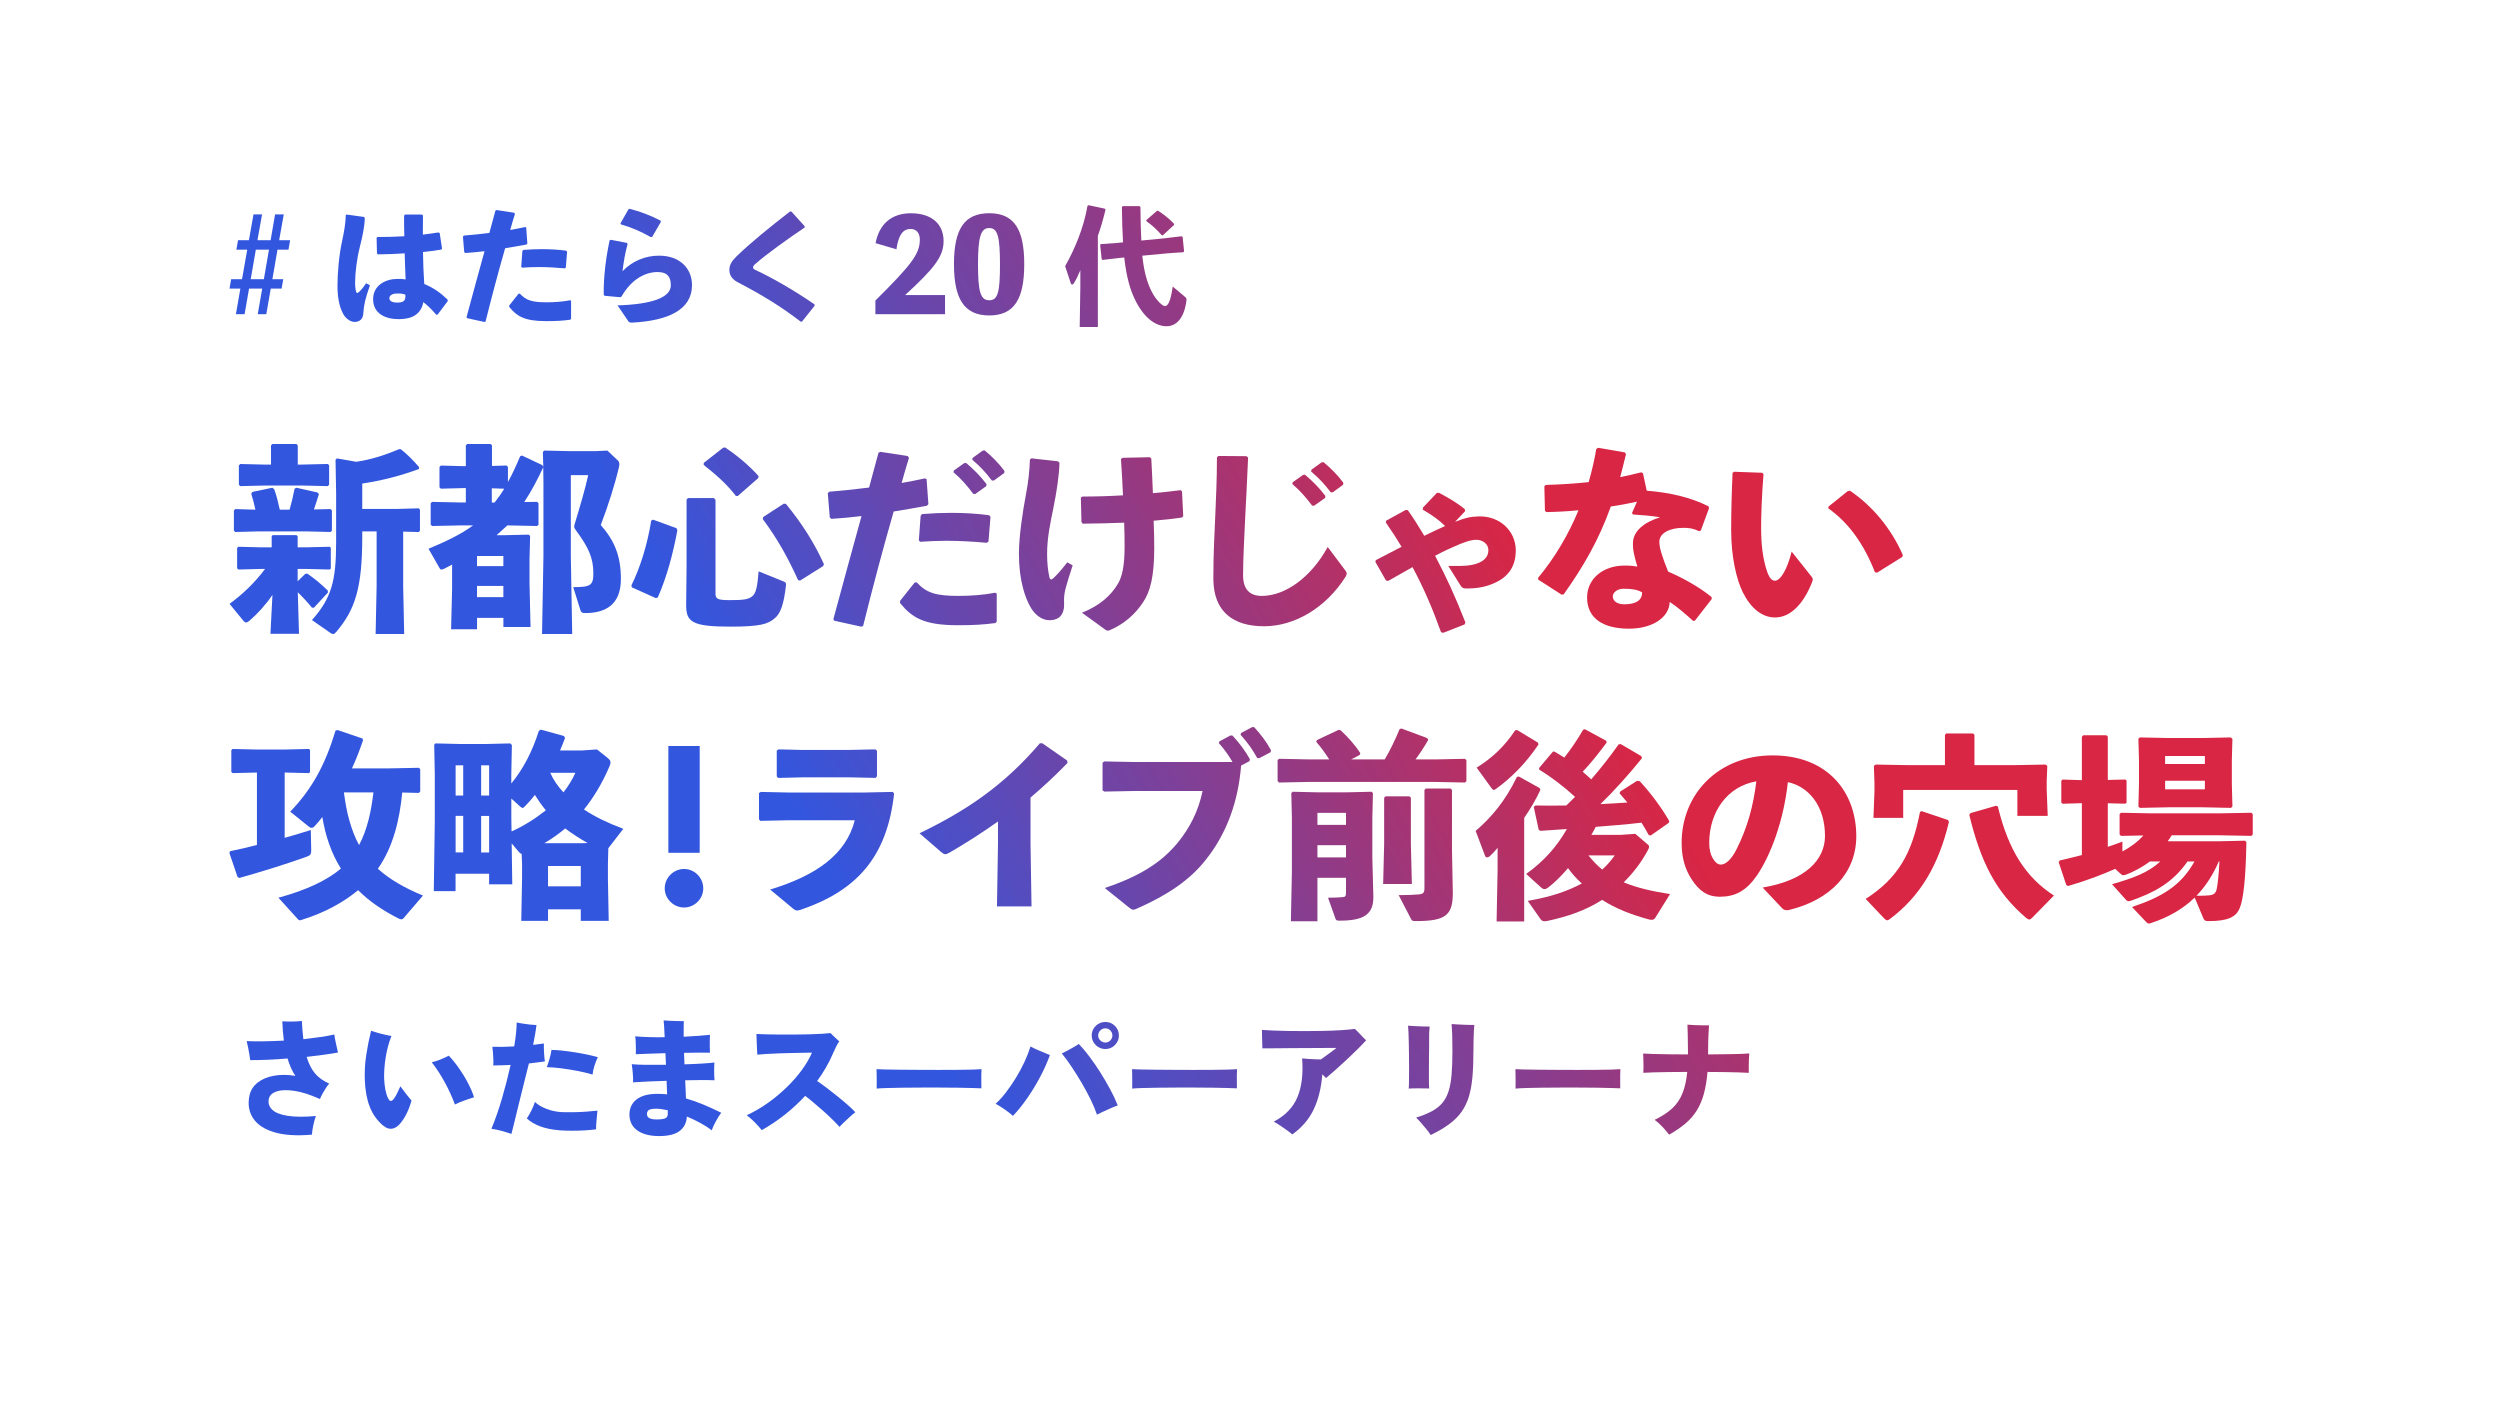 <?xml version="1.0" encoding="UTF-8"?><svg id="_レイヤー_2" xmlns="http://www.w3.org/2000/svg" xmlns:xlink="http://www.w3.org/1999/xlink" viewBox="0 0 722.14 407.74"><defs><style>.cls-1{fill:url(#_名称未設定グラデーション_5-33);}.cls-2{fill:url(#_名称未設定グラデーション_5-32);}.cls-3{fill:url(#_名称未設定グラデーション_5-31);}.cls-4{fill:url(#_名称未設定グラデーション_5-30);}.cls-5{fill:url(#_名称未設定グラデーション_5-15);}.cls-6{fill:url(#_名称未設定グラデーション_5-10);}.cls-7{fill:url(#_名称未設定グラデーション_5-13);}.cls-8{fill:url(#_名称未設定グラデーション_5-16);}.cls-9{fill:url(#_名称未設定グラデーション_5-18);}.cls-10{fill:url(#_名称未設定グラデーション_5-19);}.cls-11{fill:url(#_名称未設定グラデーション_5-14);}.cls-12{fill:url(#_名称未設定グラデーション_5-17);}.cls-13{fill:url(#_名称未設定グラデーション_5-24);}.cls-14{fill:url(#_名称未設定グラデーション_5-26);}.cls-15{fill:url(#_名称未設定グラデーション_5-27);}.cls-16{fill:url(#_名称未設定グラデーション_5-23);}.cls-17{fill:url(#_名称未設定グラデーション_5-25);}.cls-18{fill:url(#_名称未設定グラデーション_5-28);}.cls-19{fill:url(#_名称未設定グラデーション_5-11);}.cls-20{fill:url(#_名称未設定グラデーション_5-12);}.cls-21{fill:url(#_名称未設定グラデーション_5-29);}.cls-22{fill:url(#_名称未設定グラデーション_5-20);}.cls-23{fill:url(#_名称未設定グラデーション_5-21);}.cls-24{fill:url(#_名称未設定グラデーション_5-22);}.cls-25{fill:url(#_名称未設定グラデーション_5);}.cls-26{fill:#fff;}.cls-27{fill:url(#_名称未設定グラデーション_5-2);}.cls-28{fill:url(#_名称未設定グラデーション_5-8);}.cls-29{fill:url(#_名称未設定グラデーション_5-3);}.cls-30{fill:url(#_名称未設定グラデーション_5-5);}.cls-31{fill:url(#_名称未設定グラデーション_5-4);}.cls-32{fill:url(#_名称未設定グラデーション_5-6);}.cls-33{fill:url(#_名称未設定グラデーション_5-7);}.cls-34{fill:url(#_名称未設定グラデーション_5-9);}</style><linearGradient id="_名称未設定グラデーション_5" x1="176.46" y1="94.87" x2="391.52" y2="-28.54" gradientUnits="userSpaceOnUse"><stop offset="0" stop-color="#3356de"/><stop offset="1" stop-color="#d82644"/></linearGradient><linearGradient id="_名称未設定グラデーション_5-2" x1="276.95" y1="314.09" x2="520.15" y2="174.53" xlink:href="#_名称未設定グラデーション_5"/><linearGradient id="_名称未設定グラデーション_5-3" x1="276.95" y1="314.09" x2="520.15" y2="174.53" xlink:href="#_名称未設定グラデーション_5"/><linearGradient id="_名称未設定グラデーション_5-4" x1="276.95" y1="314.09" x2="520.15" y2="174.53" xlink:href="#_名称未設定グラデーション_5"/><linearGradient id="_名称未設定グラデーション_5-5" x1="276.95" y1="314.09" x2="520.15" y2="174.53" xlink:href="#_名称未設定グラデーション_5"/><linearGradient id="_名称未設定グラデーション_5-6" x1="276.95" y1="314.09" x2="520.15" y2="174.53" xlink:href="#_名称未設定グラデーション_5"/><linearGradient id="_名称未設定グラデーション_5-7" x1="276.95" y1="314.09" x2="520.15" y2="174.53" xlink:href="#_名称未設定グラデーション_5"/><linearGradient id="_名称未設定グラデーション_5-8" x1="276.95" y1="314.09" x2="520.15" y2="174.53" xlink:href="#_名称未設定グラデーション_5"/><linearGradient id="_名称未設定グラデーション_5-9" x1="276.95" y1="314.09" x2="520.15" y2="174.53" xlink:href="#_名称未設定グラデーション_5"/><linearGradient id="_名称未設定グラデーション_5-10" x1="276.95" y1="314.09" x2="520.15" y2="174.53" xlink:href="#_名称未設定グラデーション_5"/><linearGradient id="_名称未設定グラデーション_5-11" x1="276.95" y1="314.09" x2="520.15" y2="174.53" xlink:href="#_名称未設定グラデーション_5"/><linearGradient id="_名称未設定グラデーション_5-12" x1="276.95" y1="314.09" x2="520.15" y2="174.53" xlink:href="#_名称未設定グラデーション_5"/><linearGradient id="_名称未設定グラデーション_5-13" x1="276.95" y1="314.09" x2="520.15" y2="174.53" xlink:href="#_名称未設定グラデーション_5"/><linearGradient id="_名称未設定グラデーション_5-14" x1="246.82" y1="262.49" x2="436.75" y2="153.5" xlink:href="#_名称未設定グラデーション_5"/><linearGradient id="_名称未設定グラデーション_5-15" x1="246.82" y1="262.49" x2="436.75" y2="153.5" xlink:href="#_名称未設定グラデーション_5"/><linearGradient id="_名称未設定グラデーション_5-16" x1="246.82" y1="262.49" x2="436.75" y2="153.5" xlink:href="#_名称未設定グラデーション_5"/><linearGradient id="_名称未設定グラデーション_5-17" x1="246.82" y1="262.49" x2="436.75" y2="153.5" xlink:href="#_名称未設定グラデーション_5"/><linearGradient id="_名称未設定グラデーション_5-18" x1="246.82" y1="262.49" x2="436.75" y2="153.5" xlink:href="#_名称未設定グラデーション_5"/><linearGradient id="_名称未設定グラデーション_5-19" x1="246.82" y1="262.49" x2="436.75" y2="153.5" xlink:href="#_名称未設定グラデーション_5"/><linearGradient id="_名称未設定グラデーション_5-20" x1="246.82" y1="262.49" x2="436.75" y2="153.5" xlink:href="#_名称未設定グラデーション_5"/><linearGradient id="_名称未設定グラデーション_5-21" x1="246.82" y1="262.49" x2="436.75" y2="153.5" xlink:href="#_名称未設定グラデーション_5"/><linearGradient id="_名称未設定グラデーション_5-22" x1="246.82" y1="262.49" x2="436.75" y2="153.5" xlink:href="#_名称未設定グラデーション_5"/><linearGradient id="_名称未設定グラデーション_5-23" x1="246.82" y1="262.49" x2="436.75" y2="153.5" xlink:href="#_名称未設定グラデーション_5"/><linearGradient id="_名称未設定グラデーション_5-24" x1="246.82" y1="262.49" x2="436.75" y2="153.5" xlink:href="#_名称未設定グラデーション_5"/><linearGradient id="_名称未設定グラデーション_5-25" x1="246.82" y1="262.49" x2="436.75" y2="153.5" xlink:href="#_名称未設定グラデーション_5"/><linearGradient id="_名称未設定グラデーション_5-26" x1="246.82" y1="262.49" x2="436.75" y2="153.5" xlink:href="#_名称未設定グラデーション_5"/><linearGradient id="_名称未設定グラデーション_5-27" x1="246.82" y1="262.49" x2="436.75" y2="153.5" xlink:href="#_名称未設定グラデーション_5"/><linearGradient id="_名称未設定グラデーション_5-28" x1="246.82" y1="262.49" x2="436.75" y2="153.5" xlink:href="#_名称未設定グラデーション_5"/><linearGradient id="_名称未設定グラデーション_5-29" x1="246.82" y1="262.49" x2="436.75" y2="153.5" xlink:href="#_名称未設定グラデーション_5"/><linearGradient id="_名称未設定グラデーション_5-30" x1="246.82" y1="262.49" x2="436.75" y2="153.5" xlink:href="#_名称未設定グラデーション_5"/><linearGradient id="_名称未設定グラデーション_5-31" x1="246.82" y1="262.49" x2="436.75" y2="153.5" xlink:href="#_名称未設定グラデーション_5"/><linearGradient id="_名称未設定グラデーション_5-32" x1="246.82" y1="262.49" x2="436.75" y2="153.5" xlink:href="#_名称未設定グラデーション_5"/><linearGradient id="_名称未設定グラデーション_5-33" x1="246.82" y1="262.49" x2="436.75" y2="153.5" xlink:href="#_名称未設定グラデーション_5"/></defs><g id="_レイヤー_4"><rect class="cls-26" width="722.14" height="407.74"/><path class="cls-25" d="M81.35,83.37h-3.14l-1.29,7.38h-2.47l1.29-7.38h-3.8l-1.29,7.38h-2.51l1.29-7.38h-3.14l.48-2.73h3.14l1.51-8.53h-3.14l.48-2.73h3.14l1.33-7.46h2.47l-1.33,7.46h3.8l1.29-7.46h2.51l-1.33,7.46h3.17l-.48,2.73h-3.17l-1.48,8.53h3.14l-.48,2.73ZM72.42,80.64h3.8l1.48-8.53h-3.8l-1.48,8.53Z"/><path class="cls-25" d="M100.14,61.97l5.02.7.22.33c-.07,2.18-.48,4.5-1.44,8.34-.85,3.32-1.37,7.49-1.37,10.41,0,.74.04,1.48.22,2.29.18.74.41.81,1.11.11.74-.74,1.29-1.48,1.85-2.33l1.11.59c-1.44,4.1-1.73,5.61-1.92,8.12-.07,1.62-1.07,2.44-2.44,2.47-1.18,0-2.25-.78-2.92-1.62-1.18-1.62-2.1-4.54-2.1-8.75,0-3.58.41-8.78,1.33-12.96.59-2.73,1.03-5.28,1.07-7.53l.26-.18ZM126.01,90.9c-1.29-1.51-2.58-2.77-3.73-3.62-.66,3.47-3.21,4.91-7.12,4.91s-7.38-1.66-7.38-5.76,3.69-5.87,7.05-5.87c1.07-.04,1.44.04,2.33.15-.11-2.33-.18-4.8-.26-7.53-2.55.18-5.24.26-7.75.3l-.26-.3-.11-4.5.26-.22c2.69,0,5.24-.07,7.75-.22-.07-1.85-.07-3.88-.07-5.94l.29-.33h4.87l.3.3c0,1.88-.04,3.73-.04,5.5,1.51-.18,3.06-.41,4.5-.63l.37.18.67,4.47-.22.3c-1.51.26-3.32.52-5.28.7.04,3.32.18,6.46.37,9.23,2.92,1.22,4.98,2.81,6.79,4.58l-.04.41-2.88,3.84-.41.07ZM114.72,84.78c-1.48,0-2.25.59-2.25,1.37,0,.63.55,1.25,2.33,1.25,1.99,0,2.4-.7,2.29-2.29-.67-.22-1.22-.37-2.36-.33Z"/><path class="cls-25" d="M134.76,91.61c1.88-7.01,3.54-12.99,5.2-19.05-1.88.22-3.73.41-5.57.52l-.3-.26-.37-4.47.26-.3c2.73-.22,5.13-.48,7.38-.78.55-2.07,1.14-4.24,1.74-6.42l.33-.18,5.06.78.26.33c-.48,1.51-.96,3.17-1.37,4.65,1.48-.26,2.95-.55,4.32-.85l.3.15.33,4.61-.26.3c-1.99.37-4.1.74-6.16,1.07-1.96,6.83-3.76,13.58-5.65,21.15l-.33.15-5.02-1.11-.15-.3ZM147.09,88.25l2.69-3.4.37-.04c1.85,1.99,3.58,2.51,7.79,2.51,2.25,0,4.69-.18,6.72-.59l.3.15v5.17l-.22.3c-2.29.3-3.95.41-6.98.41-6.46,0-8.53-1.51-10.67-4.1v-.41ZM150.56,77.06l.33-4.54.26-.33c1.85-.15,3.65-.22,5.39-.22,2.51,0,4.91.15,7.01.44l.26.3-.37,4.58-.33.22c-2.51-.22-4.95-.37-7.57-.37-1.51,0-3.06.07-4.72.18l-.26-.26Z"/><path class="cls-25" d="M176.46,69.27l4.61.89.22.33c-.74,2.69-1.14,5.09-1.48,7.86,2.8-2.92,6.53-4.5,10.56-4.5,6.16,0,9.52,3.84,9.52,8.49,0,7.2-6.98,10.3-17.27,10.85-.66,0-.89-.04-1.18-.48l-3.06-4.5c9.89-.3,15.39-2.25,15.39-5.79,0-2.21-.78-3.84-3.84-3.84-3.32,0-7.42,1.85-10.41,7.09l-.37.18-4.5-.41-.26-.33c-.07-5.09.59-10.41,1.7-15.69l.37-.15ZM179.23,64.51l2.29-4.02.37-.18c2.88.78,5.61,1.7,8.93,3.43l.07.37-2.51,4.32-.37.07c-2.99-1.66-5.46-2.77-8.67-3.69l-.11-.3Z"/><path class="cls-25" d="M231.31,92.93c-5.68-4.36-11.11-7.71-18.16-11.37-1.51-.78-2.47-1.92-2.47-3.62,0-1.51.81-2.66,2.07-3.88,4.21-4.1,9.78-8.56,15.43-12.96h.41l3.84,4.24v.37c-5.2,3.54-10.78,7.49-14.36,10.63-.37.3-.59.7-.55.96.04.26.29.52.63.66,4.76,2.18,11.44,6.02,17.13,9.97l.04.37-3.65,4.58-.33.04Z"/><path class="cls-25" d="M272.98,85.22v5.54h-20.12v-3.95c10.3-10.22,12.84-13.44,12.84-17.57,0-1.81-.89-3.1-2.66-3.1-2.29,0-3.51,1.77-4.1,5.87l-6.02-1.77c1.03-5.57,4.65-8.64,10.19-8.64,5.91,0,9.45,3.03,9.45,8.05,0,4.47-2.77,7.94-11.11,15.58h11.52Z"/><path class="cls-25" d="M295.86,76.32c0,10.08-2.92,14.8-10.11,14.8s-10.19-4.72-10.19-14.8,2.95-14.73,10.19-14.73,10.11,4.72,10.11,14.73ZM288.85,76.32c0-8.05-.7-10.45-3.1-10.45s-3.25,2.4-3.25,10.45.74,10.41,3.25,10.41,3.1-2.33,3.1-10.41Z"/><path class="cls-25" d="M317.12,94.45h-5.24l.18-11.41v-4.98c-.7,1.66-1.18,2.66-1.88,3.77-.15.26-.33.37-.48.37-.18,0-.33-.15-.41-.41l-1.62-4.91c2.8-4.98,5.32-10.93,6.46-17.42l.33-.18,4.69,1,.18.33c-.7,2.84-1.4,5.28-2.21,7.53v26.32ZM336.97,68.76l4.39-.52.26.26.41,4.1-.22.26-4.39.3-7.46.7c.48,4.5,1.33,7.71,2.81,10.56,1.18,2.25,2.99,3.99,3.69,3.99.81,0,1.62-.92,2.29-5.65l3.54,2.99c.37.3.48.52.44.96-.7,5.65-3.25,7.53-5.76,7.53-2.66,0-6.02-1.73-8.82-7.09-1.7-3.29-2.77-7.12-3.4-12.77l-1.62.15-4.61.55-.29-.22-.44-4.13.22-.22,4.65-.33,1.74-.18c-.18-2.92-.29-6.27-.33-10.15l.22-.3h4.87l.26.26c.04,3.73.11,6.9.26,9.67l7.31-.7ZM335.87,67.98l-.3-.04c-1.37-1.59-2.8-2.92-4.39-4.02l-.07-.33,3.06-2.66.33-.07c1.55.96,3.32,2.4,4.58,3.73l.07.37-3.29,3.03Z"/><path class="cls-27" d="M90.1,327.75c-4.45.39-8.11.15-10.96-.72-2.85-.87-4.88-2.23-6.07-4.08s-1.53-4.01-1.01-6.5c.34-1.53,1.14-2.77,2.38-3.75,1.24-.97,2.81-1.63,4.69-1.97,1.88-.34,3.94-.33,6.18.04-.47-.71-.89-1.49-1.27-2.34-.38-.85-.71-1.74-.98-2.68-1.97.17-3.89.3-5.76.37s-3.54.11-5.02.11c-.05-.42-.13-.95-.24-1.61-.11-.65-.23-1.33-.37-2.03-.14-.7-.28-1.32-.42-1.86,1.45.07,3.11.09,4.96.06,1.86-.04,3.78-.1,5.78-.2-.22-1.77-.37-3.63-.44-5.57.94.05,1.92.07,2.95.06,1.03-.01,1.93-.07,2.69-.17.1,1.92.25,3.68.44,5.28,1.72-.2,3.35-.41,4.89-.63,1.54-.22,2.88-.47,4.04-.74.12.84.29,1.72.5,2.66.21.94.4,1.78.57,2.55-1.21.22-2.59.44-4.15.65-1.56.21-3.19.41-4.89.61.57,1.94,1.36,3.52,2.38,4.74,1.02,1.22,2.39,2.21,4.12,2.97-.32.37-.65.82-1,1.35-.34.53-.66,1.07-.96,1.62-.3.55-.53,1.05-.7,1.49-2.78-1.25-5.25-2.04-7.4-2.36-2.15-.32-3.88-.26-5.17.18s-2.04,1.19-2.23,2.25c-.2,1.18.14,2.19,1.02,3.03.87.84,2.35,1.42,4.43,1.75,2.08.33,4.8.35,8.17.06-.32.86-.58,1.81-.79,2.86-.21,1.05-.33,1.89-.35,2.53Z"/><path class="cls-29" d="M110.69,325.17c-1.77-1.53-3.07-3.35-3.89-5.48-.83-2.13-1.3-4.67-1.42-7.62-.1-2.44.04-4.87.41-7.31.37-2.44.84-4.77,1.4-7.01.89.3,1.84.58,2.86.85,1.02.27,2.02.49,3.01.66-.76,1.97-1.32,4.04-1.66,6.2-.34,2.17-.49,4.2-.44,6.09.05,1.16.17,2.22.35,3.19.18.97.44,1.79.76,2.45.27.54.54.82.79.83.26.01.55-.18.87-.57.27-.34.58-.87.94-1.57.36-.7.68-1.4.98-2.09.57.79,1.15,1.56,1.75,2.33.6.76,1.09,1.35,1.46,1.77-.34,1.28-.79,2.5-1.35,3.65-.55,1.16-1.21,2.18-1.97,3.06-.74.86-1.53,1.34-2.36,1.44-.84.1-1.66-.2-2.47-.89ZM131.4,319.04c-.76-2.09-1.73-4.21-2.9-6.37-1.17-2.15-2.43-4.09-3.78-5.81.91-.22,1.8-.52,2.68-.89.87-.37,1.62-.71,2.23-1.03.98,1.01,1.96,2.21,2.93,3.6.97,1.39,1.85,2.82,2.62,4.3.77,1.48,1.36,2.84,1.75,4.1-.69.22-1.53.5-2.53.85-1,.34-2,.76-3.01,1.25Z"/><path class="cls-31" d="M147.71,327.53c-.94-.32-1.92-.62-2.95-.9-1.03-.28-1.97-.47-2.81-.57,1.08-2.61,2.09-5.51,3.03-8.69.93-3.19,1.77-6.44,2.51-9.76-.91.05-1.79.09-2.64.11-.85.02-1.64.04-2.38.04.05-.44.06-1,.04-1.68-.02-.68-.06-1.35-.11-2.03-.05-.68-.11-1.24-.18-1.68,1.8.07,3.9.04,6.31-.11.25-1.4.42-2.7.54-3.89.11-1.19.17-2.2.17-3.01.47.1,1.04.2,1.72.31.68.11,1.37.2,2.08.28.71.07,1.35.12,1.92.15-.1.86-.23,1.78-.41,2.77-.17.98-.36,1.97-.55,2.95.59-.07,1.16-.15,1.7-.22.54-.07,1.01-.14,1.4-.18-.03.76,0,1.65.05,2.66.06,1.01.14,1.85.24,2.51-.62.1-1.32.2-2.12.3-.8.1-1.63.2-2.49.3-.34,1.33-.71,2.77-1.09,4.32-.38,1.55-.77,3.11-1.16,4.69-.39,1.57-.77,3.09-1.13,4.56-.36,1.46-.68,2.79-.96,3.97-.28,1.18-.52,2.13-.72,2.84ZM161.74,326.5c-2.21-.17-4.11-.55-5.68-1.14-1.58-.59-2.87-1.35-3.88-2.29.44-.66.89-1.43,1.33-2.31.44-.87.77-1.69,1-2.45.79.76,1.87,1.42,3.25,1.96,1.38.54,2.8.86,4.28.96,1.11.05,2.31.06,3.62.04,1.3-.02,2.56-.08,3.78-.17,1.22-.09,2.27-.18,3.16-.28,0,.05-.01.12-.04.22-.07.81-.16,1.73-.26,2.75-.1,1.02-.14,1.83-.11,2.42-.91.12-1.96.22-3.16.3-1.19.07-2.42.11-3.67.11s-2.46-.04-3.62-.11ZM171.19,310.4c-1.3-.39-2.76-.74-4.36-1.05-1.6-.31-3.18-.56-4.74-.76-1.56-.2-2.95-.31-4.15-.33.27-.71.54-1.54.81-2.47.27-.93.46-1.77.55-2.51.94,0,1.99.07,3.17.2,1.18.14,2.4.3,3.65.5,1.25.2,2.45.42,3.6.66,1.14.25,2.13.49,2.97.74-.37.76-.7,1.59-.98,2.47-.28.89-.46,1.73-.54,2.55Z"/><path class="cls-30" d="M190.38,328.16c-2.66,0-4.75-.54-6.27-1.62-1.53-1.08-2.29-2.62-2.29-4.61,0-1.82.68-3.27,2.05-4.35,1.37-1.08,3.39-1.62,6.07-1.62.47,0,.93.01,1.38.04.46.02.92.06,1.38.11l-.15-3.91c-1.85.05-3.62.12-5.31.2-1.7.09-3.16.17-4.39.24.05-.71.03-1.57-.06-2.58-.09-1.01-.19-1.89-.31-2.66.93.1,2.29.16,4.08.18,1.78.02,3.72.02,5.81,0l-.15-3.36c-1.67.05-3.27.1-4.78.15-1.51.05-2.77.1-3.78.15.02-.49.03-1.06.02-1.72-.01-.65-.03-1.3-.06-1.94-.03-.64-.07-1.14-.15-1.51,1.03.1,2.3.17,3.8.22,1.5.05,3.08.06,4.72.04-.05-1.23-.1-2.27-.15-3.12-.05-.85-.1-1.43-.15-1.75.52.05,1.13.09,1.84.13.71.04,1.43.06,2.14.07.71.01,1.33.02,1.85.02-.02.47-.04,1.08-.04,1.85v2.66c1.53-.07,2.95-.16,4.26-.26,1.32-.1,2.43-.2,3.34-.3-.03.44-.04.99-.06,1.64-.01.65-.01,1.3,0,1.94.01.64.03,1.17.06,1.59-.86-.02-1.91-.03-3.16-.02-1.24.01-2.56.03-3.97.06h-.37c.02.54.05,1.09.07,1.64.02.55.05,1.11.07,1.68,1.82-.05,3.51-.12,5.06-.22,1.55-.1,2.74-.2,3.58-.3-.05.69-.07,1.54-.07,2.56s.04,1.88.11,2.57c-1.03-.05-2.29-.07-3.76-.07s-3.05.02-4.72.07c.05.96.09,1.88.13,2.75.04.87.07,1.7.09,2.49,1.65.47,3.32,1.06,5.02,1.77,1.7.71,3.42,1.5,5.17,2.36-.47.62-.97,1.42-1.51,2.4-.54.98-.96,1.88-1.25,2.69-.81-.66-1.85-1.35-3.12-2.05-1.27-.7-2.61-1.35-4.04-1.94-.1,1.77-.79,3.16-2.07,4.15-1.28,1-3.27,1.49-5.98,1.49ZM189.64,323.36c1.35,0,2.25-.14,2.68-.41.43-.27.62-.74.57-1.4v-.85c-.62-.12-1.2-.23-1.75-.31-.55-.09-1.08-.13-1.57-.13-1.13,0-1.86.14-2.2.41-.33.27-.5.65-.5,1.14,0,1.03.92,1.55,2.77,1.55Z"/><path class="cls-32" d="M220.01,326.42c-.54-.69-1.2-1.43-1.97-2.21-.78-.79-1.56-1.48-2.34-2.07,2.09-.96,4.12-2.13,6.07-3.52,1.96-1.39,3.77-2.9,5.44-4.52,1.67-1.62,3.14-3.29,4.39-5,1.25-1.71,2.24-3.39,2.95-5.04-.52,0-1.29.01-2.31.04-1.02.02-2.17.05-3.45.07-1.28.02-2.57.06-3.88.11-1.3.05-2.5.1-3.6.17-1.09.06-1.95.13-2.56.2-.03-.49-.06-1.1-.09-1.83-.04-.73-.07-1.46-.09-2.21-.03-.75-.05-1.4-.07-1.94.74.05,1.7.09,2.88.11,1.18.02,2.48.04,3.89.06,1.42.01,2.86.01,4.34,0,1.48-.01,2.89-.04,4.24-.07s2.56-.09,3.62-.15c1.06-.06,1.87-.13,2.44-.2.2.2.46.46.78.78.32.32.65.63.98.92.33.3.58.53.76.7-.37.47-.7,1.03-1,1.7-.3.66-.58,1.28-.85,1.85-.59,1.38-1.27,2.73-2.03,4.04-.76,1.32-1.6,2.6-2.51,3.86.79.52,1.69,1.16,2.71,1.94,1.02.78,2.06,1.59,3.12,2.44s2.05,1.68,2.97,2.49,1.67,1.53,2.23,2.14c-.37.27-.87.69-1.49,1.25-.63.57-1.23,1.13-1.81,1.68-.58.55-1,.99-1.27,1.31-.49-.57-1.15-1.25-1.97-2.07-.83-.81-1.72-1.65-2.69-2.51-.97-.86-1.92-1.68-2.84-2.45-.92-.78-1.73-1.42-2.42-1.94-1.8,1.94-3.75,3.75-5.87,5.43-2.12,1.67-4.34,3.16-6.68,4.47Z"/><path class="cls-33" d="M253.23,314.43c.02-.44.03-1.02.02-1.73-.01-.71-.02-1.43-.02-2.14s-.01-1.29-.04-1.73c.34.02,1.09.06,2.25.09,1.16.04,2.57.06,4.24.07,1.67.01,3.49.02,5.44.04,1.96.01,3.92.02,5.89.02s3.82,0,5.55-.02c1.73-.01,3.22-.04,4.45-.07,1.23-.04,2.07-.08,2.51-.13-.03.39-.04.95-.06,1.68-.01.73-.01,1.45,0,2.16.01.71.02,1.28.02,1.7-.57-.02-1.44-.06-2.62-.09-1.18-.04-2.57-.07-4.17-.09-1.6-.02-3.31-.04-5.13-.04h-5.5c-1.84,0-3.61.01-5.3.04-1.69.02-3.18.06-4.48.09-1.3.04-2.33.09-3.06.17Z"/><path class="cls-28" d="M292.61,322.33c-.67-.59-1.47-1.22-2.42-1.88s-1.81-1.21-2.6-1.62c1.03-.93,2.05-2.05,3.04-3.36,1-1.3,1.95-2.7,2.86-4.19.91-1.49,1.72-3,2.44-4.54.71-1.54,1.29-3.02,1.73-4.45.79.42,1.73.86,2.82,1.31,1.09.46,2.02.84,2.79,1.16-.74,2.07-1.67,4.16-2.79,6.27-1.12,2.12-2.35,4.15-3.69,6.09-1.34,1.94-2.74,3.68-4.19,5.2ZM316.86,321.96c-.47-1.4-1.1-2.9-1.88-4.48-.79-1.59-1.66-3.19-2.6-4.8-.95-1.61-1.91-3.14-2.88-4.59-.97-1.45-1.9-2.72-2.79-3.8.54-.25,1.12-.54,1.73-.87.61-.33,1.21-.66,1.79-1,.58-.33,1.04-.62,1.38-.87.96.98,1.97,2.18,3.04,3.6,1.07,1.42,2.12,2.94,3.16,4.58,1.03,1.64,1.99,3.28,2.88,4.93.89,1.65,1.61,3.2,2.18,4.65-.52.17-1.16.42-1.92.76-.76.33-1.51.67-2.25,1.01-.74.34-1.35.64-1.84.89ZM319.29,303.02c-1.08,0-2.01-.39-2.79-1.16-.78-.78-1.16-1.69-1.16-2.75s.39-2.01,1.16-2.77c.77-.76,1.7-1.14,2.79-1.14s2,.38,2.77,1.14c.76.76,1.14,1.69,1.14,2.77s-.38,1.97-1.14,2.75c-.76.77-1.69,1.16-2.77,1.16ZM319.29,301.14c.57,0,1.05-.2,1.44-.61s.59-.88.59-1.42-.2-1.05-.59-1.46-.87-.61-1.44-.61-1.05.2-1.46.61c-.41.41-.61.89-.61,1.46s.2,1.01.61,1.42c.41.41.89.61,1.46.61Z"/><path class="cls-34" d="M327.04,314.43c.02-.44.03-1.02.02-1.73-.01-.71-.02-1.43-.02-2.14s-.01-1.29-.04-1.73c.34.02,1.09.06,2.25.09,1.16.04,2.57.06,4.24.07,1.67.01,3.49.02,5.44.04,1.96.01,3.92.02,5.89.02s3.82,0,5.55-.02c1.73-.01,3.22-.04,4.45-.07,1.23-.04,2.07-.08,2.51-.13-.03.39-.04.95-.06,1.68-.01.73-.01,1.45,0,2.16.01.71.02,1.28.02,1.7-.57-.02-1.44-.06-2.62-.09-1.18-.04-2.57-.07-4.17-.09-1.6-.02-3.31-.04-5.13-.04h-5.5c-1.84,0-3.61.01-5.3.04-1.69.02-3.18.06-4.48.09-1.3.04-2.33.09-3.06.17Z"/><path class="cls-6" d="M373.25,327.68c-.27-.27-.72-.63-1.35-1.09-.63-.46-1.3-.92-2.01-1.4s-1.37-.88-1.96-1.2c3.3-1.72,5.57-4.07,6.83-7.05,1.25-2.98,1.71-6.72,1.37-11.22.42.05.96.1,1.62.15.66.05,1.35.09,2.05.11.7.02,1.29.04,1.75.04.61-.44,1.23-.89,1.84-1.33s1.16-.84,1.64-1.2c.48-.36.82-.62,1.02-.79h-1.42c-.8,0-1.81,0-3.03.02-1.22.01-2.54.02-3.97.02s-2.86,0-4.3.02c-1.44.01-2.77.02-4,.04-1.23.01-2.26.02-3.1.02h-1.59c0-.42-.01-.95-.04-1.61-.03-.65-.04-1.32-.06-1.99-.01-.68-.02-1.25-.02-1.72.76.05,1.78.1,3.06.17,1.28.06,2.73.1,4.36.13,1.62.02,3.33.04,5.11.04s3.55-.02,5.3-.06c1.75-.04,3.4-.1,4.95-.2,1.55-.1,2.9-.22,4.06-.37.49.44,1.02.98,1.59,1.61.57.63,1.12,1.19,1.66,1.68-.59.66-1.37,1.48-2.34,2.44-.97.96-2.02,1.97-3.14,3.03-1.12,1.06-2.22,2.06-3.3,3.01-1.08.95-2.02,1.75-2.8,2.42l-1.07-1.07c-.3,3.84-1.11,7.19-2.46,10.06-1.34,2.87-3.43,5.31-6.26,7.33Z"/><path class="cls-19" d="M406.91,314.46c.05-.52.08-1.27.09-2.25.01-.98.02-2.09.02-3.32s0-2.5-.02-3.82c-.01-1.32-.03-2.57-.06-3.76-.02-1.19-.05-2.23-.09-3.12s-.08-1.53-.13-1.92c.49.05,1.14.09,1.94.13.8.04,1.6.07,2.4.09.8.02,1.43.04,1.9.04-.07.64-.12,1.22-.13,1.73-.01.52-.02,1.11-.02,1.77v2.44c-.02.81-.04,1.79-.04,2.93s0,2.32-.02,3.52c-.01,1.21-.01,2.3,0,3.28.01.98.04,1.72.09,2.21-.84-.02-1.83-.04-2.97-.04s-2.13.02-2.97.07ZM413.26,327.86c-.27-.44-.65-.97-1.13-1.57-.48-.6-.99-1.21-1.53-1.83-.54-.61-1.06-1.16-1.55-1.62,1.77-.57,3.27-1.17,4.5-1.83,1.23-.65,2.24-1.44,3.03-2.36.79-.92,1.4-2.05,1.83-3.38s.73-2.95.89-4.85c.16-1.91.24-4.19.24-6.85,0-1.89-.03-3.51-.07-4.83-.05-1.33-.11-2.3-.18-2.92.2,0,.42,0,.67.02.25.01.49.03.74.06.89.05,1.83.09,2.84.13s1.78.04,2.33.02c-.05.37-.09.95-.13,1.73-.04.79-.07,1.69-.09,2.69-.03,1.01-.04,2.04-.04,3.1,0,2.8-.09,5.28-.28,7.42s-.52,4.04-1.01,5.68c-.49,1.65-1.19,3.12-2.1,4.43-.91,1.3-2.1,2.5-3.56,3.58-1.46,1.08-3.25,2.14-5.37,3.17Z"/><path class="cls-20" d="M437.77,314.43c.02-.44.03-1.02.02-1.73-.01-.71-.02-1.43-.02-2.14s-.01-1.29-.04-1.73c.34.02,1.09.06,2.25.09,1.16.04,2.57.06,4.24.07,1.67.01,3.49.02,5.44.04,1.96.01,3.92.02,5.89.02s3.82,0,5.55-.02c1.73-.01,3.22-.04,4.45-.07,1.23-.04,2.07-.08,2.51-.13-.03.39-.04.95-.06,1.68-.01.73-.01,1.45,0,2.16.01.71.02,1.28.02,1.7-.57-.02-1.44-.06-2.62-.09-1.18-.04-2.57-.07-4.17-.09-1.6-.02-3.31-.04-5.13-.04h-5.5c-1.84,0-3.61.01-5.3.04-1.69.02-3.18.06-4.48.09-1.3.04-2.33.09-3.06.17Z"/><path class="cls-7" d="M482.13,327.75c-.54-.71-1.18-1.46-1.9-2.23-.73-.78-1.48-1.46-2.27-2.05,2.09-1.01,3.78-2.12,5.08-3.32,1.29-1.21,2.28-2.65,2.95-4.34.68-1.69,1.14-3.75,1.38-6.18-1.87,0-3.65.01-5.35.04-1.7.02-3.19.06-4.47.09-1.28.04-2.24.08-2.88.13.05-.64.07-1.38.06-2.21-.01-.84-.03-1.62-.06-2.36,0-.17,0-.34-.02-.52-.01-.17-.02-.33-.02-.48.66.05,1.65.09,2.95.13,1.3.04,2.82.07,4.56.09,1.73.02,3.55.04,5.44.04v-1.07c0-1.6-.02-3.1-.06-4.5-.04-1.4-.07-2.41-.09-3.03.59.05,1.29.09,2.1.13.81.04,1.59.06,2.34.06h1.79c-.02.47-.07,1.34-.15,2.6-.07,1.27-.11,2.85-.11,4.74v1.07c2.51-.02,4.83-.06,6.98-.09s3.78-.1,4.91-.2c-.05.49-.09,1.09-.11,1.79-.02.7-.04,1.4-.04,2.09v1.73c-.74-.05-1.72-.09-2.95-.13-1.23-.04-2.61-.07-4.15-.09-1.54-.02-3.14-.04-4.82-.04-.2,2.36-.54,4.45-1.03,6.26-.49,1.81-1.17,3.41-2.03,4.82-.86,1.4-1.96,2.67-3.29,3.8-1.33,1.13-2.92,2.21-4.76,3.25Z"/><path class="cls-11" d="M85.96,167.92l2.19-2.13.58-.12c2.13,1.44,3.98,3,5.94,4.9l.06.58-4.04,4.38h-.58c-1.27-1.56-2.71-3.11-4.09-4.44l.35,11.99h-8.25l.58-11.24c-1.96,2.88-4.27,5.42-6.69,7.5-.4.29-.69.46-.92.46-.29,0-.52-.17-.86-.58l-3.92-4.79c3.86-2.83,7.32-6.17,10.26-10.09h-1.21l-6.46.17-.4-.35v-5.88l.35-.35,6.52.17h3.11v-3.23l.29-.29h6.86l.35.29v3.23h2.48l6.75-.17.35.29v6l-.35.29-6.75-.17h-2.48v3.58ZM95.47,147.05l.4.4v5.82l-.4.4-6.69-.17h-14.36l-6.46.17-.4-.4v-5.82l.4-.4,5.82.17c-.35-1.67-.81-3.34-1.21-4.61l.35-.52,5.77-1.21.52.46c.58,1.5,1.15,3.75,1.61,5.88h2.83c.58-2.02,1.04-4.04,1.44-6.05l.52-.29,6.11,1.38.4.46c-.46,1.44-.92,3-1.44,4.44l4.79-.12ZM87.4,134.19l7.27-.17.4.35v5.65l-.4.4-7.27-.17h-10.96l-7.04.17-.4-.4v-5.59l.4-.4,7.04.17h1.84v-5.54l.4-.4h6.98l.35.46v5.48h1.38ZM104.64,155.06c0,14.65-2.02,21.05-7.55,27.51-.35.35-.58.58-.87.58-.23,0-.46-.12-.81-.35l-5.3-3.69c5.59-6.29,6.98-11.24,6.98-22.37v-14.36l-.17-9.57.4-.4,5.59.98c4.67-.69,8.59-2.08,12.34-3.63h.52c1.84,1.44,3.4,3,5.25,5.13v.58c-5.65,2.08-10.78,3.34-16.38,4.21v7.32h10.38l5.94-.17.35.4v6.05l-.35.4-4.5-.12v15.74l.29,13.84h-8.25l.29-13.84v-15.8h-4.15v1.56Z"/><path class="cls-5" d="M155.15,144.97l.4.4v6.17l-.4.4-8.02-.17h-.58c-1.04.98-2.08,1.9-3.11,2.83h2.08l7.21-.17.4.4-.17,6.34v7.67l.29,12.28h-7.84v-2.65h-7.61v3.29h-7.5l.29-11.65v-7.03c-.69.4-1.44.75-2.19,1.15-.4.17-.63.29-.87.29s-.4-.12-.58-.46l-3.17-5.54c4.79-2.02,9.28-4.09,12.86-6.75h-3.81l-8.02.17-.4-.4v-6.17l.4-.4,8.02.17h1.73v-4.15h-.81l-6.4.17-.4-.4v-5.88l.4-.4,6.4.17h.81v-6l.4-.4h6.75l.4.4v5.94l4.21-.12.4.4v4.38c1.21-2.19,2.36-4.67,3.52-7.44l.52-.23,5.88,2.77.29.52-.12-4.32.4-.4,7.5.17h7.21l3.52-.17,3.11,2.94c.17.17.35.52.35,1.04,0,.23-.06.52-.12.81-1.15,4.96-3.11,11.13-5.25,16.72,3.86,4.38,5.82,8.82,5.82,15.57,0,7.78-4.84,9.86-10.32,9.86-.87,0-1.15-.17-1.38-.86l-2.08-6.63c5.07,0,5.82-.52,5.82-4.04,0-4.56-1.56-7.61-4.84-12.11-.46-.63-.69-.92-.69-1.33,0-.23.06-.58.23-1.04,1.56-5.19,3-10.03,3.81-13.84h-5.02v23.35l.4,22.55h-8.71l.4-22.55v-21.39l-.06-4.21c-1.61,3.46-3.4,6.86-5.48,10.03l3.69-.06ZM145.4,163.54v-2.94h-7.61v2.94h7.61ZM137.79,172.48h7.61v-3.23h-7.61v3.23ZM142.06,145.15h.81c.98-1.27,1.96-2.59,2.77-3.98l-3.58-.12v4.09Z"/><path class="cls-8" d="M195.43,152.59l.23.63c-1.33,7.03-3,13.26-5.65,19.37l-.58.17-6.92-3.11-.12-.58c2.42-4.84,4.61-11.65,5.71-18.68l.52-.29,6.8,2.48ZM206.67,171.27c0,1.67.4,2.08,4.04,2.08,3.98,0,5.42-.17,6.57-1.1,1.04-.86,1.5-2.54,1.85-7.21l7.27,2.94c.63.29.69.46.63,1.15-.63,5.48-1.56,8.02-3.17,9.4-1.96,1.73-4.21,2.48-12.86,2.48-11.13,0-12.8-1.38-12.8-6.23l.12-11.59v-18.86l.4-.46h7.5l.46.52v26.87ZM208.86,129.35l.58-.12c3.4,2.31,6.69,4.96,9.69,8.3l-.12.58-5.94,5.19-.52-.06c-2.88-3.75-6.11-6.4-9.28-8.94v-.58l5.59-4.38ZM226.39,145.49l.63.06c4.79,5.88,8.13,11.19,10.96,17.36l-.17.58-6.69,4.21-.58-.12c-2.94-6.46-5.88-11.82-10.21-17.65l.12-.58,5.94-3.86Z"/><path class="cls-12" d="M240.73,178.82c2.94-10.96,5.54-20.3,8.13-29.75-2.94.35-5.82.63-8.71.81l-.46-.4-.58-6.98.4-.46c4.27-.35,8.01-.75,11.53-1.21.87-3.23,1.79-6.63,2.71-10.03l.52-.29,7.9,1.21.4.52c-.75,2.36-1.5,4.96-2.13,7.27,2.31-.4,4.61-.86,6.75-1.33l.46.23.52,7.21-.4.46c-3.11.58-6.4,1.15-9.63,1.67-3.06,10.67-5.88,21.22-8.82,33.04l-.52.23-7.84-1.73-.23-.46ZM259.99,173.57l4.21-5.3.58-.06c2.88,3.11,5.59,3.92,12.17,3.92,3.52,0,7.32-.29,10.5-.92l.46.23v8.07l-.35.46c-3.58.46-6.17.63-10.9.63-10.09,0-13.32-2.36-16.67-6.4v-.63ZM265.41,156.1l.52-7.09.4-.52c2.88-.23,5.71-.35,8.42-.35,3.92,0,7.67.23,10.96.69l.4.46-.58,7.15-.52.35c-3.92-.35-7.73-.58-11.82-.58-2.36,0-4.79.12-7.38.29l-.4-.4ZM275.5,135.92l3-2.13.58-.06c2.13,1.79,4.15,3.81,5.88,6.11l-.06.58-3.17,2.25h-.58c-1.79-2.36-3.4-4.27-5.71-6.23l.06-.52ZM280.92,132.29l2.94-2.13.58-.06c2.13,1.79,3.98,3.63,5.71,5.94l-.06.58-3,2.19h-.58c-1.79-2.36-3.34-4.04-5.65-6l.06-.52Z"/><path class="cls-9" d="M297.97,132.4l7.67.86.4.46c-.12,3.75-.81,8.3-1.79,13.15-.87,4.27-1.79,8.42-1.79,13.2,0,2.48.23,4.84.69,6.75.17.69.58.75,1.27.06,1.1-1.1,2.13-2.19,3.86-4.44l1.56.86c-1.96,6.17-2.59,7.9-2.48,10.49.23,3.63-1.27,5.36-4.27,5.36-2.25,0-4.15-1.67-5.31-3.57-1.61-2.71-3.46-7.78-3.46-15.63,0-5.13,1.15-12.51,2.02-17.07.69-3.69,1.04-6.75,1.15-10.15l.46-.35ZM312.56,176.98c5.13-2.02,8.42-5.07,10.32-8.3,1.27-2.08,1.96-5.25,1.96-10.67,0-1.79,0-4.38-.12-7.03-3.81.17-7.78.23-11.99.29l-.35-.52-.17-7.03.46-.29c3.86,0,7.9-.12,11.71-.35-.12-3.29-.35-6.8-.58-10.49l.46-.35,7.9-.17.4.4c.17,3.4.35,6.69.46,9.98,2.94-.23,5.59-.58,8.01-.86l.4.35.35,7.15-.35.4c-2.54.35-5.25.69-8.19.92.12,2.94.17,5.88.17,7.78,0,8.19-1.1,12.57-3.17,15.68-2.02,3.17-5.25,6.29-9.75,8.19-.17.06-.35.12-.46.12-.23,0-.52-.12-.75-.29l-6.75-4.9Z"/><path class="cls-10" d="M351.93,131.71l8.13.06.46.4c-.29,7.15-.58,12.05-.87,17.99-.23,5.02-.58,11.47-.58,15.97,0,4.15,1.96,6,5.42,6,6.63,0,14.13-5.19,19.03-14.13l5.02,6.69c.52.63.63,1.1.17,1.85-5.71,9.05-14.76,14.36-23.58,14.36s-14.65-4.09-14.65-13.84c0-8.02.4-13.38.58-18.62.17-4.5.46-9.57.46-16.32l.4-.4ZM373.38,139.32l3-2.13.58-.06c2.13,1.79,4.15,3.81,5.88,6.11l-.06.58-3.17,2.25h-.58c-1.79-2.36-3.4-4.27-5.71-6.23l.06-.52ZM378.8,135.69l2.94-2.13.58-.06c2.13,1.79,3.98,3.63,5.71,5.94l-.06.58-3,2.19h-.58c-1.79-2.36-3.34-4.04-5.65-6l.06-.52Z"/><path class="cls-22" d="M421.51,163.48c5.36,0,8.42-1.61,8.42-4.56,0-1.73-1.56-3-3.52-3-1.5,0-3.63.69-6.75,2.13-2.65,1.15-3.86,1.85-5.13,2.48,3.4,6.52,5.59,11.19,8.76,19.26l-.23.58-6.17,2.42-.63-.17c-2.54-6.98-4.96-12.69-8.25-18.8l-7.03,3.98-.63-.12-3.06-5.36.12-.52,7.44-3.86c-1.56-2.59-2.71-4.38-4.56-7.03l.12-.52,5.59-3.06h.63c1.61,2.25,3.06,4.56,4.79,7.44,2.42-1.21,4.21-2.02,6-2.83-1.73-1.73-3.69-3.11-6.46-4.73l.06-.58,4.04-4.27h.63c2.59,1.38,5.3,2.94,7.44,4.73l.06.58-2.88,3.06c2.88-1.15,4.5-1.5,6.75-1.56,6.05-.23,10.78,4.15,10.78,9.8,0,5.02-2.48,8.42-8.19,10.21-1.79.58-3.81.81-6.05.81-.98,0-1.27-.17-1.79-.98l-3.46-5.54h3.17Z"/><path class="cls-23" d="M469.67,131.19c-.52,2.31-1.15,4.56-1.67,6.63,2.02-.4,4.04-.86,6.05-1.38l.52.23,1.1,5.07c6.46.52,12.57,1.85,17.82,4.5l.17.58-2.36,6.4-.46.23c-1.84-.86-3-.98-4.67-.98-3.69,0-6.86,1.44-6.86,4.04,0,1.79.87,4.44,2.54,8.59,4.79,2.08,9.34,4.73,12.57,7.38v.58l-4.84,6.23-.52.06c-2.48-2.25-4.33-3.86-6.75-5.48-.17,4.67-5.25,7.73-11.76,7.73-7.5,0-12.11-3-12.11-9,0-5.42,4.61-9.23,10.78-9.23,2.02,0,2.54.12,3.75.29-.87-2.94-1.38-4.79-1.27-7.03.12-3.11,3.06-5.77,7.84-7.21-2.25-.4-5.07-.63-7.84-.81l-.29-.4,1.44-3.29c-2.48.52-5.02,1.04-7.55,1.38-3.46,9.63-7.84,17.24-13.61,25.37l-.58.12-6.8-4.38v-.52c4.84-5.82,8.77-12.51,11.65-19.49-3,.29-6.05.46-9.23.52l-.46-.35-.17-7.09.4-.4c4.38-.12,8.48-.4,12.4-.81.92-3.23,1.67-6.4,2.19-9.57l.52-.35,7.73,1.33.35.52ZM468.97,170.06c-1.96,0-3.11,1.21-3.11,2.19,0,1.38,1.27,2.31,3.34,2.31,3.29,0,5.19-1.15,5.13-3.46-1.33-.75-2.77-1.04-5.36-1.04Z"/><path class="cls-24" d="M500.87,136.27l8.13.29.4.4c-.52,6.4-.69,12.11-.69,15.45,0,5.07.52,8.48,1.33,11.42.63,2.25,1.38,3.92,2.65,3.92,1.56,0,3.52-3.11,4.84-8.42l5.77,7.27c.4.52.4.81.17,1.44-2.31,6-6.05,10.32-10.73,10.32-3.75,0-7.03-2.65-9.34-7.32-1.79-3.63-3.34-10.09-3.34-17.93,0-4.67.12-10.21.4-16.49l.4-.35ZM528.2,146.3l5.54-4.44.63-.12c6.46,4.38,11.94,10.9,15.28,18.62l-.17.52-7.32,4.56-.58-.17c-3.11-7.96-7.5-14.24-13.49-18.45l.12-.52Z"/><path class="cls-16" d="M67.22,223.33l-.4-.35v-6.29l.35-.35,7.04.17h7.96l7.04-.17.35.29v6.4l-.35.29-6.98-.17v18.86c2.83-.81,5.42-1.56,7.55-2.25l.12,5.88c0,1.04-.23,1.44-1.21,1.79-5.02,1.85-13.9,4.61-19.55,6.17l-.52-.29-2.36-6.92.23-.52c2.36-.46,5.02-1.1,7.73-1.79v-20.93l-6.98.17ZM80.42,259.31c8.07-2.19,14.07-5.02,18.05-8.42-2.83-4.5-4.5-9.63-5.36-14.88-.69.92-1.44,1.79-2.25,2.65-.29.35-.58.46-.86.46s-.52-.12-.87-.4l-5.3-4.27c6.29-6.52,10.09-13.49,13.09-23.41l.58-.17,7.27,2.48.06.58c-.92,2.71-1.96,5.42-3.17,8.02h10.73l8.59-.17.4.4v6.46l-.4.4-4.79-.12c-.75,7.73-2.54,15.57-7.04,22.03,3.34,3,7.55,5.48,13.03,7.73l-5.59,6.52c-.17.23-.4.35-.69.35-.23,0-.52-.12-.87-.29-4.56-2.31-8.42-4.96-11.59-8.13-4.09,3.4-9.51,6.46-16.03,8.48-.35.12-.58.23-.81.23-.17,0-.35-.12-.52-.29l-5.65-6.23ZM99.33,228.87c.4,2.77.81,5.54,1.62,8.25.69,2.42,1.56,4.79,2.77,6.98,2.48-4.67,3.52-9.98,4.15-15.22h-8.53Z"/><path class="cls-13" d="M175.66,219.07c.4.35.69.63.69,1.21,0,.29-.12.69-.35,1.21-2.19,5.07-4.67,9.05-7.32,12.34,3.11,2.08,6.92,3.92,11.36,5.59l-4.32,5.59-.12,4.56v4.38l.23,12.05h-8.07v-3.34h-9.46v3.34h-7.73l.23-12.34v-4.09l-.12-2.94c-.35,0-.58-.29-.98-.75l-1.9-2.25.17,11.82h-6.69v-3.06h-9.69v5.02h-6.29l.29-20.18v-13.44l-.17-8.65.35-.4,7.15.17h7.44l7.04-.17.46.46-.17,8.59v2.54c3.4-4.15,6.05-9.17,7.96-15.22l.58-.35,6.69,1.85.29.58c-.46,1.21-.92,2.42-1.44,3.58h6.46l4.21-.29,3.23,2.59ZM133.8,221.08h-2.19v8.71h2.19v-8.71ZM133.8,235.67h-2.19v10.55h2.19v-10.55ZM141.29,229.79v-8.71h-2.31v8.71h2.31ZM141.29,246.23v-10.55h-2.31v10.55h2.31ZM147.75,240.17c3.58-1.61,6.86-3.69,9.92-6.11-1.15-1.38-2.19-2.88-3.17-4.44-.92,1.21-1.85,2.25-2.88,3.29-.29.29-.46.46-.69.46-.17,0-.4-.17-.75-.46l-2.48-2.25v5.48l.06,4.04ZM169.72,243.51c-2.25-1.27-4.38-2.65-6.46-4.21-1.9,1.61-3.92,3-6.05,4.27h10.84l1.67-.06ZM167.76,250.15h-9.46v5.88h9.46v-5.88ZM158.94,223.22c.92,2.08,2.25,3.98,3.81,5.65,1.38-1.73,2.54-3.63,3.46-5.65h-7.27Z"/><path class="cls-17" d="M203.14,256.6c0,3.06-2.54,5.54-5.54,5.54s-5.59-2.48-5.59-5.54,2.54-5.59,5.59-5.59,5.54,2.54,5.54,5.59ZM202.11,246.34h-9.05v-30.85h9.05v30.85Z"/><path class="cls-14" d="M219.24,236.65v-7.55l.52-.35,7.9.17h22.14l8.07-.17.4.46c-2.02,18.28-10.72,27.97-26.75,33.5-.52.17-.92.29-1.21.29-.46,0-.81-.17-1.33-.63l-6.52-5.42c13.26-4.04,21.91-10.09,24.45-20.01h-19.32l-7.96.17-.4-.46ZM245.13,224.54h-13.32l-7.04.17-.4-.46v-7.44l.52-.35,6.98.17h13.03l7.96-.17.46.4v7.38l-.4.46-7.78-.17Z"/><path class="cls-15" d="M288.27,237.29c-4.38,3.11-8.94,6.05-14.01,9-1.15.63-1.44.63-2.48-.23l-6.17-5.36c13.55-6.57,24.28-13.72,34.77-26.01h.69l7.21,5.02.06.69c-3.69,3.81-7.27,7.09-10.67,9.98v13.32l.29,18.11h-9.98l.29-17.93v-6.57Z"/><path class="cls-18" d="M356.01,220.1c-1.15-1.96-2.31-3.63-3.92-5.42l.12-.52,3.23-1.73.58.06c1.9,2.02,3.63,4.32,5.02,6.8l-.12.58-2.42,1.27c-.81,10.21-4.04,19.49-10.21,27.22-4.55,5.82-11.07,10.21-19.84,14.07-.52.23-.81.35-1.1.35-.35,0-.63-.17-1.21-.63l-7.03-5.65c9.86-3.29,16.26-7.27,20.99-12.97,3.69-4.5,6.11-9.4,7.27-15.05h-19.55l-8.82.17-.52-.35v-7.96l.46-.4,8.76.17h28.31ZM358.49,211.74l3.23-1.73.58.06c1.84,2.02,3.46,4.09,4.84,6.63l-.12.58-3.29,1.73-.58-.06c-1.44-2.59-2.77-4.44-4.79-6.69l.12-.52Z"/><path class="cls-21" d="M383.95,219.35c-1.15-1.79-2.48-3.63-3.75-5.07l.23-.52,6.23-2.94.58.12c1.96,1.79,4.09,4.15,5.71,6.63l-.23.52-2.42,1.27h9.69c1.62-2.77,2.94-5.48,4.27-8.71l.52-.23,7.44,2.77.35.52c-1.09,1.9-2.36,3.86-3.69,5.65h5.88l8.42-.17.4.4v6.05l-.4.4-8.42-.17h-36.96l-8.36.17-.4-.46v-6.05l.46-.35,8.3.17h6.17ZM380.55,253.55v12.57h-7.67l.29-14.24v-15.57l-.17-7.21.4-.4,7.26.17h8.25l7.27-.17.4.4-.17,7.21v11.47l.29,11.13c.12,5.3-2.88,7.03-9.75,7.03-.87,0-1.04-.12-1.21-.63l-2.13-6c1.56,0,3.11-.06,4.27-.17.69-.06.92-.29.92-1.21v-4.38h-8.25ZM388.8,234.81h-8.25v3.46h8.25v-3.46ZM388.8,244.15h-8.25v3.52h8.25v-3.52ZM407.54,230.43v13.38l.29,11.53h-8.3l.29-11.53v-13.38l.4-.4h6.92l.4.4ZM419.65,257.35c.12,6.86-1.73,8.71-10.61,8.71-1.15,0-1.21-.12-1.5-.69l-3.52-6.8c2.71,0,4.9-.12,5.88-.23,1.21-.12,1.56-.46,1.56-1.85v-28.31l.4-.4h7.15l.4.4v17.18l.23,11.99Z"/><path class="cls-4" d="M440.26,266.18h-7.96l.29-14.88v-6.4c-.75.92-1.38,1.61-2.25,2.42-.29.23-.58.35-.75.35-.35,0-.58-.23-.69-.63l-2.65-7.03c4.38-3.75,8.53-8.53,11.94-15.63l.58-.06,6,3.34.17.52c-1.38,3-3,5.65-4.67,8.07v29.93ZM438.24,210.88l6,3.63.17.52c-3.63,5.42-7.84,9.63-12.22,12.8-.29.23-.52.35-.69.35-.23,0-.46-.23-.75-.63l-4.21-5.82c4.5-2.77,8.13-6.23,11.13-10.78l.58-.06ZM464.08,214.51c-2.42,3.23-4.55,5.94-6.92,8.42.86.69,1.67,1.44,2.48,2.19,2.88-3.34,5.59-6.8,7.9-10.09l.58-.12,6,3.52.17.58c-3.86,4.79-8.02,9.4-11.99,13.26,2.59-.12,5.19-.29,7.78-.46-.75-.86-1.5-1.79-2.25-2.65l.17-.52,4.9-3.11.75.12c3.4,3.69,6.34,7.73,8.53,11.53l-.17.52-5.19,3.63-.58-.12c-.63-1.21-1.33-2.36-2.08-3.58-4.38.52-8.82.86-13.21,1.21-.4.81-.87,1.56-1.27,2.31h8.48l4.21-.29,3.63,3.11c.23.17.35.35.35.63,0,.23-.12.52-.35.98-2.02,3.75-4.44,6.8-6.98,9.28,3.69,1.56,8.13,2.59,13.38,3.4l-4.27,6.86c-.29.4-.63.58-1.04.58-.23,0-.52-.06-.81-.12-5.07-1.38-9.69-3.17-13.49-5.65-4.96,3.17-10.09,4.84-15.68,6.05-.4.12-.69.12-.98.12-.52,0-.81-.17-1.15-.63l-3.69-5.25c6.63-1.15,11.3-2.71,15.63-5.02-1.5-1.33-2.83-2.83-3.98-4.44-1.96,2.25-3.92,4.27-5.88,5.71-.35.23-.63.35-.92.35-.35,0-.63-.17-.98-.46l-4.32-3.92c5.25-3.75,8.94-8.02,11.76-12.97-2.59.17-5.19.35-7.61.52l-.52-.29-1.44-6.63.52-.4c2.65.06,5.71.06,8.88,0,.87-.81,1.67-1.61,2.54-2.48-3.17-2.94-6.98-5.82-10.38-7.9v-.46l3.98-4.73h.46c.87.52,1.85,1.1,2.83,1.73,1.9-2.42,3.81-5.19,5.42-8.02l.52-.17,6.17,3.34.12.52ZM458.83,247.09c1.21,1.5,2.48,2.88,3.98,4.09,1.38-1.21,2.54-2.59,3.63-4.09h-7.61Z"/><path class="cls-3" d="M509.17,256.37c12.4-2.08,17.99-8.02,17.99-14.93,0-8.76-4.84-14.3-10.73-15.51-1.15,10.9-4.9,21.05-8.88,26.87-3.11,4.56-6.34,6.23-10.84,6.23-3.46,0-5.94-1.67-8.13-5.13-1.67-2.59-2.83-5.77-2.83-10.44,0-13.95,10.44-25.26,26.29-25.26s24.16,10.55,24.16,23.35c0,10.49-7.38,18.45-19.61,21.34-.81.06-1.21.06-1.85-.58l-5.59-5.94ZM493.72,243.46c0,1.9.35,3.29.98,4.38.63,1.15,1.44,1.9,2.36,1.9,1.33,0,3-1.33,4.56-4.44,3.23-6.46,4.84-12.57,5.71-19.61-8.42,1.44-13.61,8.88-13.61,17.76Z"/><path class="cls-2" d="M538.91,259.66c9.4-6.05,13.38-13.15,15.68-25.08l.46-.29,7.67,2.59.23.58c-2.94,12.34-8.25,21.45-17.07,28.02-.35.23-.52.35-.75.35s-.52-.17-.86-.52l-5.36-5.65ZM561.8,212.26l.4-.4h7.73l.4.4v8.76h11.07l9.51-.17.46.4-.17,4.38v2.31l.29,7.73h-8.76v-7.5h-32.98v8.07h-8.59l.29-7.73v-2.36l-.17-4.9.52-.4,9.46.17h10.55v-8.76ZM586.89,265.2c-.29.29-.46.4-.69.4s-.46-.12-.87-.4c-8.76-7.44-13.15-16.09-16.49-29.81l.35-.52,7.38-2.13.52.23c3.06,12.63,8.02,20.41,16.2,25.72l-6.4,6.52Z"/><path class="cls-1" d="M608.86,244.61c1.38-.46,2.77-.98,4.21-1.5v2.83c2.25-1.21,4.33-2.65,6.05-4.61l-6.46.12-.4-.4v-5.88l.4-.4,8.71.17h19.95l9-.17.4.4v5.88l-.4.4-9-.17h-14.01c-.35.58-.75,1.15-1.15,1.73h14.65l7.67-.17.4.4c-.17,10.38-.86,16.66-1.96,19.14-1.1,2.59-3.46,3.69-9.11,3.69-.75,0-1.09-.17-1.38-.86l-2.48-5.94c-3.46,3.34-7.61,5.71-12.69,7.38-.17.06-.35.12-.52.12-.35,0-.58-.23-.98-.63l-3.92-4.15c8.59-2.88,14.13-6.11,18.05-13.15h-2.02c-4.38,6.29-9.8,9.05-16.26,11.3-.35.12-.58.17-.75.17-.35,0-.58-.17-.87-.52l-3.92-4.38c6-1.73,10.49-3.34,13.95-6.57h-3c-2.19,1.61-4.79,3.06-7.09,3.86-.23.06-.4.12-.58.12-.23,0-.52-.12-.92-.52l-1.44-1.33c-3.52,1.56-7.9,3.29-13.61,4.96l-.52-.29-2.19-6.57.29-.52c2.31-.52,4.38-1.04,6.4-1.56v-14.99l-5.54.17-.4-.35v-6.29l.35-.35,5.59.17v-12.51l.4-.46h6.69l.4.4v12.51l5.07-.12.35.29v6.4l-.35.29-5.07-.12v12.57ZM626.34,233.19l-8.25.17-.4-.4.17-6.52v-6.8l-.17-6.23.4-.4,8.25.17h9.86l8.13-.17.52.4-.17,6.23v6.8l.17,6.52-.4.4-8.25-.17h-9.86ZM636.89,218.37h-11.48v2.31h11.48v-2.31ZM625.41,225.52v2.48h11.48v-2.48h-11.48ZM640.92,248.82c-1.56,3.63-3.69,7.09-6.46,9.92,1.44,0,2.65,0,3.75-.12,1.15-.12,1.79-.52,2.08-1.73.23-1.04.63-4.04.81-8.07h-.17Z"/></g></svg>